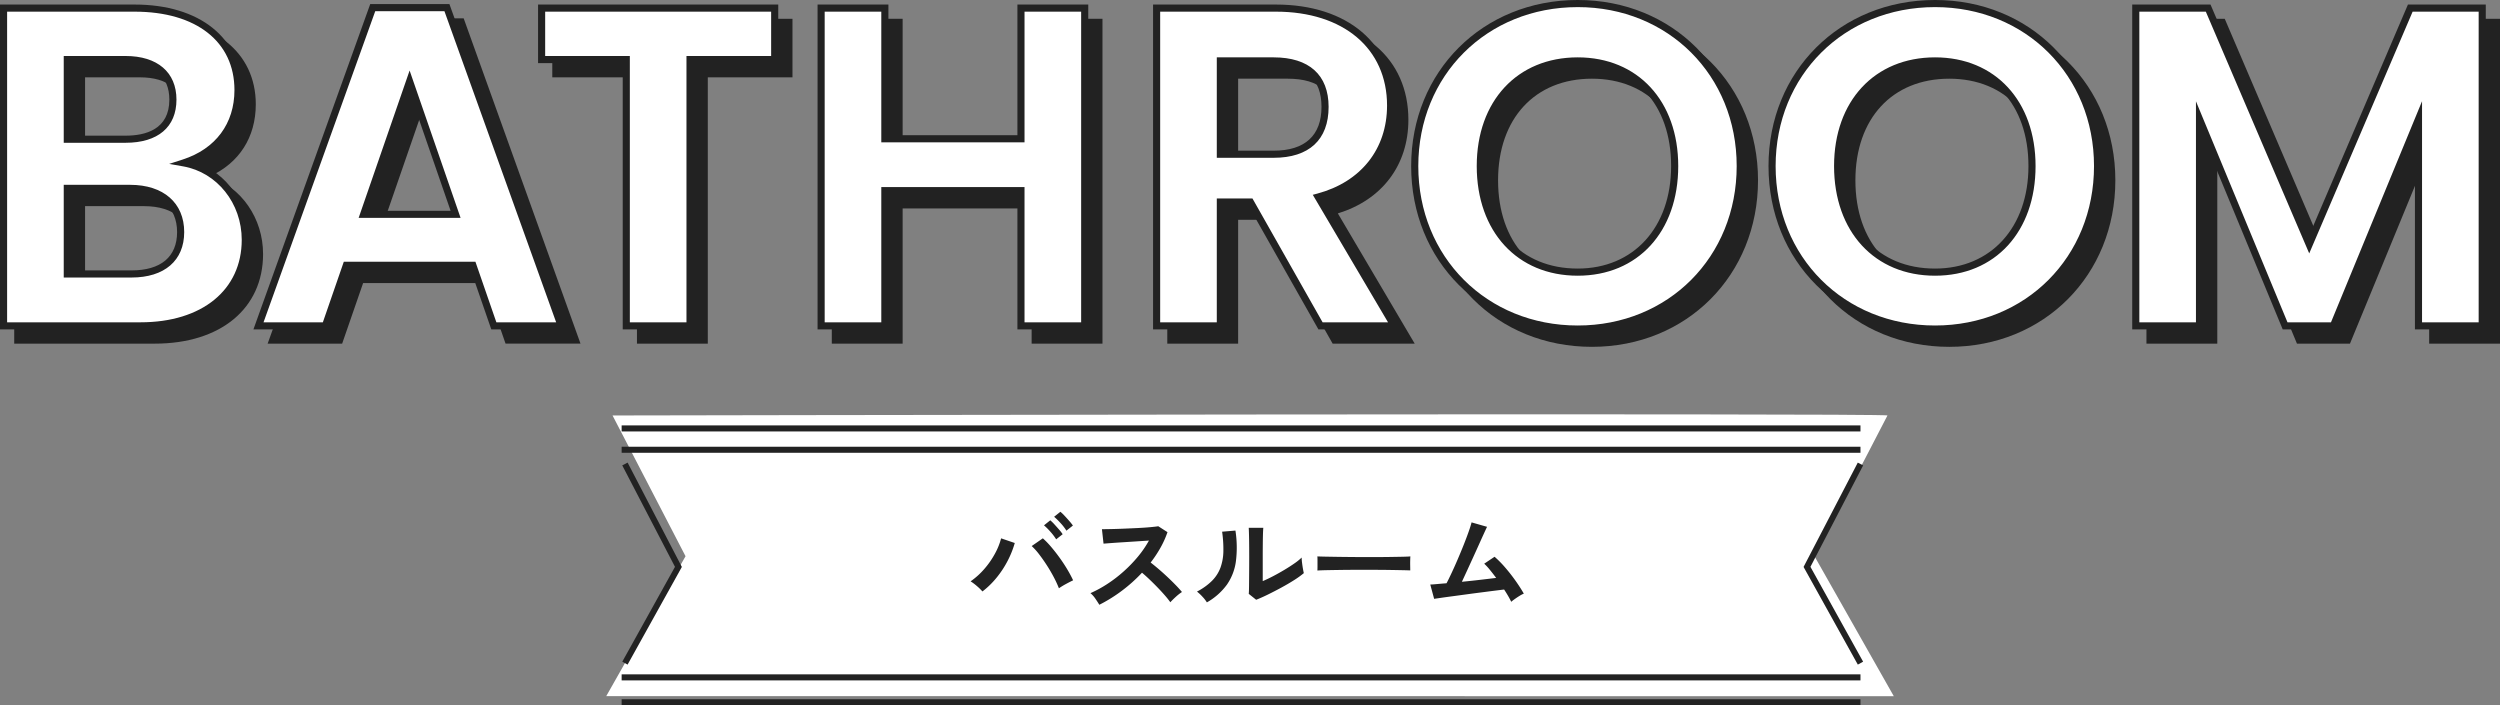 <svg xmlns="http://www.w3.org/2000/svg" xmlns:xlink="http://www.w3.org/1999/xlink" width="702.957" height="198.316" viewBox="0 0 702.957 198.316">
  <rect x="0" y="0" width="702.957" height="198.316" fill="#808080" stroke="none"/>
  <defs>
    <clipPath id="clip-path">
      <rect id="長方形_744" data-name="長方形 744" width="362.035" height="81.815" fill="none"/>
    </clipPath>
    <clipPath id="clip-path-2">
      <rect id="長方形_1377" data-name="長方形 1377" width="702.957" height="97.524" transform="translate(0 0)" fill="none"/>
    </clipPath>
  </defs>
  <g id="グループ_556" data-name="グループ 556" transform="translate(-583.043 -628.033)">
    <g id="グループ_292" data-name="グループ 292" transform="translate(753.504 744.533)">
      <g id="グループ_201" data-name="グループ 201" clip-path="url(#clip-path)">
        <path id="パス_553" data-name="パス 553" d="M0,79.247,22.3,39.9,1.774.324S360.99-.4,360.261.324L339.739,39.9l22.3,39.351Z" transform="translate(0 0)" fill="#fff"/>
        <line id="線_48" data-name="線 48" x1="348.337" transform="translate(4.334 9.965)" fill="none" stroke="#222" stroke-width="1.701"/>
        <line id="線_49" data-name="線 49" x2="348.337" transform="translate(4.334 73.965)" fill="none" stroke="#222" stroke-width="1.701"/>
        <line id="線_50" data-name="線 50" x2="348.337" transform="translate(4.334 80.965)" fill="none" stroke="#222" stroke-width="1.701"/>
        <line id="線_51" data-name="線 51" x2="348.337" transform="translate(4.334 3.965)" fill="none" stroke="#222" stroke-width="1.701"/>
        <path id="パス_554" data-name="パス 554" d="M352.671,69.965,337.635,42.9l15.036-28.931" transform="translate(0 0)" fill="none" stroke="#222" stroke-width="1.701"/>
        <path id="パス_555" data-name="パス 555" d="M5.26,69.965,20.3,42.9,5.26,13.965" transform="translate(0 0)" fill="none" stroke="#222" stroke-width="1.701"/>
      </g>
      <path id="パス_2344" data-name="パス 2344" d="M-75.232-4.192a14.552,14.552,0,0,0-1.52-1.488A15.1,15.1,0,0,0-78.56-7.04a21.011,21.011,0,0,0,3.872-3.5,23.774,23.774,0,0,0,2.976-4.288,18.706,18.706,0,0,0,1.728-4.3l3.84,1.312a26.791,26.791,0,0,1-2,5.008A27.429,27.429,0,0,1-71.232-8.1,23.858,23.858,0,0,1-75.232-4.192Zm21.5-.9a30.162,30.162,0,0,0-1.424-3.088q-.88-1.68-1.952-3.344t-2.176-3.1a17.526,17.526,0,0,0-2.1-2.336l3.136-2.176a24.016,24.016,0,0,1,2.32,2.4q1.2,1.408,2.368,3.024t2.144,3.248a35.273,35.273,0,0,1,1.68,3.136q-.8.384-1.936.992A21.539,21.539,0,0,0-53.728-5.088Zm-.768-13.76a15.383,15.383,0,0,0-1.616-2.128,17.926,17.926,0,0,0-1.808-1.808l1.76-1.408a10.749,10.749,0,0,1,1.152,1.12q.672.736,1.328,1.488a11.884,11.884,0,0,1,1.008,1.3Zm2.88-2.432a14.076,14.076,0,0,0-1.616-2.1,20.437,20.437,0,0,0-1.84-1.808l1.76-1.408a11.729,11.729,0,0,1,1.168,1.12q.688.736,1.344,1.488a14.653,14.653,0,0,1,1.008,1.264ZM-42.368-.448q-.416-.7-1.1-1.7a7.626,7.626,0,0,0-1.392-1.568,33.345,33.345,0,0,0,4.8-2.624,37.9,37.9,0,0,0,4.592-3.536,38.594,38.594,0,0,0,4-4.16A28.894,28.894,0,0,0-28.416-18.5q-1.568.1-3.44.224t-3.712.24q-1.84.112-3.328.224t-2.288.176l-.448-4.064q.8,0,2.4-.032t3.584-.112q1.984-.08,3.952-.176t3.552-.24q1.584-.144,2.352-.272l2.592,1.664a26.447,26.447,0,0,1-1.984,4.4,34.043,34.043,0,0,1-2.752,4.144q1.12.864,2.384,1.952t2.48,2.24q1.216,1.152,2.24,2.208t1.7,1.888a12.851,12.851,0,0,0-1.7,1.328q-.9.816-1.568,1.552A25.027,25.027,0,0,0-23.968-3.12q-.96-1.1-2.064-2.24t-2.224-2.208q-1.12-1.072-2.112-1.9a42.5,42.5,0,0,1-5.76,5.152A42.04,42.04,0,0,1-42.368-.448Zm44.1-1.408L-.352-3.52q.064-.512.08-2.112T-.24-9.44q.016-2.208.016-4.48,0-2.816-.032-4.9t-.1-3.264h4.1q-.064.576-.1,1.84t-.048,2.9q-.016,1.632-.016,3.264V-7.1Q4.96-7.68,6.544-8.512t3.136-1.76q1.552-.928,2.832-1.824a15.306,15.306,0,0,0,2.016-1.632,12.485,12.485,0,0,0,.112,1.5q.112.9.256,1.712t.24,1.168A25.445,25.445,0,0,1,12.368-7.36Q10.656-6.272,8.7-5.216T4.912-3.264Q3.072-2.368,1.728-1.856Zm-13.856.736a9.735,9.735,0,0,0-1.248-1.6,13.035,13.035,0,0,0-1.536-1.44A17.014,17.014,0,0,0-10.64-7.232a10.323,10.323,0,0,0,2.352-3.7,14.312,14.312,0,0,0,.8-4.528,34.576,34.576,0,0,0-.352-5.536l3.744-.32a31.026,31.026,0,0,1,.144,8.56A15.032,15.032,0,0,1-6.464-6.144,17.756,17.756,0,0,1-12.128-1.12Zm31.072-8.96q.032-.448.032-1.216v-1.536q0-.768-.032-1.216.608.032,2.16.064t3.712.064q2.16.032,4.624.048t4.928.016q2.464,0,4.656-.032t3.792-.064q1.6-.032,2.272-.1-.032.416-.048,1.184t0,1.552q.016.784.016,1.2-.8-.032-2.352-.064t-3.616-.064q-2.064-.032-4.384-.032H30.016q-2.368,0-4.512.032t-3.856.064Q19.936-10.144,18.944-10.08Zm54.5,8.8q-.32-.7-.832-1.584T71.456-4.736q-.832.1-2.432.3t-3.616.464q-2.016.256-4.144.544T57.2-2.88q-1.936.256-3.376.464t-2.048.3L50.688-6.144q.512,0,1.728-.112t2.848-.24Q55.9-7.712,56.736-9.5t1.712-3.84q.88-2.048,1.68-4.064T61.5-21.056q.576-1.632.8-2.56l4.352,1.248q-.32.672-.928,2t-1.376,3.04q-.768,1.712-1.616,3.568t-1.664,3.632q-.816,1.776-1.488,3.216,2.624-.256,5.216-.56T69.216-8q-.928-1.248-1.808-2.32A15.98,15.98,0,0,0,65.856-12l2.912-1.952a30.053,30.053,0,0,1,2.992,3.04q1.52,1.76,2.88,3.68t2.352,3.648a8.528,8.528,0,0,0-1.216.64q-.672.416-1.3.864T73.44-1.28Z" transform="translate(181.018 54)" fill="#222"/>
    </g>
    <g id="グループ_465" data-name="グループ 465" transform="translate(583.043 628.032)">
      <g id="グループ_464" data-name="グループ 464" clip-path="url(#clip-path-2)">
        <path id="パス_1993" data-name="パス 1993" d="M58.96,49.611c8.283-3.752,12.963-11,12.963-20.289,0-14.606-11.8-24.043-30.057-24.043H4V96.627H43.53c18.493,0,30.442-9.887,30.442-25.193,0-10.107-6.15-18.813-15.012-21.823M23.921,57.97H40.586c8.271,0,13.209,4.219,13.209,11.289,0,6.949-4.555,10.776-12.825,10.776H23.921ZM39.306,42.146H23.921v-20.4H39.306c7.94,0,12.313,3.645,12.313,10.264,0,8.379-6.7,10.138-12.313,10.138" fill="#222"/>
        <path id="パス_1994" data-name="パス 1994" d="M130.376,5.152H108.1L75.257,96.628h20.95L102.1,79.6h34.161l5.888,17.024h21.078L130.614,5.814Zm.325,58.115h-23.05l11.525-33.318Z" fill="#222"/>
        <path id="パス_1995" data-name="パス 1995" d="M155.293,21.744H179.1V96.628h19.921V21.744h23.809V5.279H155.293Z" fill="#222"/>
        <path id="パス_1996" data-name="パス 1996" d="M290.079,42.018H253.806V5.28H233.885V96.628h19.921V58.611h36.273V96.628H310V5.28H290.079Z" fill="#222"/>
        <path id="パス_1997" data-name="パス 1997" d="M396.015,33.673c0-17.248-13.054-28.394-33.257-28.394H328.22V96.628h19.921V61.811h6.865l19.713,34.817H397.79L376.18,60.007c12.449-3.822,19.835-13.58,19.835-26.334M348.141,22.129h13.977c8.934,0,13.464,4.013,13.464,11.928,0,8.055-4.656,12.313-13.464,12.313H348.141Z" fill="#222"/>
        <path id="パス_1998" data-name="パス 1998" d="M447.621,4C420.926,4,400.8,24.076,400.8,50.7c0,26.695,20.131,46.826,46.826,46.826,26.623,0,46.7-20.131,46.7-46.826,0-26.622-20.075-46.7-46.7-46.7m0,75.523c-16.033,0-26.393-11.314-26.393-28.825,0-17.356,10.36-28.57,26.393-28.57,15.956,0,26.266,11.214,26.266,28.57,0,17.241-10.556,28.825-26.266,28.825" fill="#222"/>
        <path id="パス_1999" data-name="パス 1999" d="M548.1,4c-26.7,0-46.826,20.076-46.826,46.7,0,26.695,20.131,46.826,46.826,46.826,26.623,0,46.7-20.131,46.7-46.826C594.8,24.076,574.722,4,548.1,4m0,75.523c-16.033,0-26.393-11.314-26.393-28.825,0-17.356,10.36-28.57,26.393-28.57,15.956,0,26.266,11.214,26.266,28.57,0,17.241-10.556,28.825-26.266,28.825" fill="#222"/>
        <path id="パス_2000" data-name="パス 2000" d="M681.072,5.279,653.314,70.172,625.557,5.279H603.544V96.628h19.921V42.542l22.4,54.086h14.906l22.268-54.061V96.628h19.921V5.279Z" fill="#222"/>
        <path id="パス_2001" data-name="パス 2001" d="M39.529,91.628H1V2.28H37.865c18.689,0,29.057,9.728,29.057,23.042,0,10.879-6.528,17.664-15.232,20.48C61.8,47.594,68.971,56.939,68.971,67.435c0,14.209-10.881,24.193-29.442,24.193M35.305,16.744H18.92v22.4H35.305c8.448,0,13.313-3.84,13.313-11.137,0-7.168-4.865-11.265-13.313-11.265m1.28,36.226H18.92V77.035H36.969c8.7,0,13.825-4.223,13.825-11.776,0-7.681-5.5-12.289-14.209-12.289" fill="#fff"/>
        <path id="パス_2002" data-name="パス 2002" d="M39.53,92.627H0V1.279H37.866c18.259,0,30.057,9.437,30.057,24.043,0,9.289-4.681,16.537-12.963,20.289,8.861,3.01,15.011,11.716,15.011,21.823,0,15.306-11.948,25.193-30.441,25.193M2,90.627H39.53c17.277,0,28.441-9.1,28.441-23.193,0-10.274-6.92-18.958-16.455-20.648l-3.952-.7,3.819-1.234c9.24-2.99,14.54-10.108,14.54-19.529,0-13.6-10.751-22.043-28.057-22.043H2ZM36.97,78.035H17.921V51.97H36.586c9.381,0,15.209,5.092,15.209,13.288,0,8-5.542,12.777-14.825,12.777m-17.049-2H36.97c8.27,0,12.825-3.827,12.825-10.777,0-7.069-4.938-11.288-13.209-11.288H19.921ZM35.306,40.146H17.921v-24.4H35.306c8.962,0,14.312,4.585,14.312,12.264,0,7.714-5.217,12.138-14.312,12.138m-15.385-2H35.306c5.616,0,12.312-1.759,12.312-10.138,0-6.619-4.372-10.264-12.312-10.264H19.921Z" fill="#222"/>
        <path id="パス_2003" data-name="パス 2003" d="M132.969,74.6H97.383L91.5,91.628H72.678L104.807,2.152h20.866L157.8,91.628H138.857ZM115.176,22.889,102.247,60.267H128.1Z" fill="#fff"/>
        <path id="パス_2004" data-name="パス 2004" d="M159.223,92.628H138.145L132.256,75.6H98.1L92.207,92.628H71.256L104.1,1.152h22.272l.237.662Zm-19.654-2H156.38L124.969,3.152H105.511L74.1,90.628H90.782L96.671,73.6h37.01ZM129.508,61.267H100.843l14.333-41.438Zm-25.857-2H126.7L115.176,25.949Z" fill="#222"/>
        <path id="パス_2005" data-name="パス 2005" d="M152.293,2.279h65.539V16.744H194.023V91.628H176.1V16.744H152.293Z" fill="#fff"/>
        <path id="パス_2006" data-name="パス 2006" d="M195.023,92.628H175.1V17.744H151.293V1.279h67.539V17.744H195.023Zm-17.921-2h15.921V15.744h23.809V3.279H153.293V15.744H177.1Z" fill="#222"/>
        <path id="パス_2007" data-name="パス 2007" d="M287.079,53.61H248.806V91.628H230.885V2.279h17.921V39.017h38.273V2.279H305V91.628H287.079Z" fill="#fff"/>
        <path id="パス_2008" data-name="パス 2008" d="M306,92.628H286.079V54.61H249.806V92.628H229.885V1.279h19.921V38.018h36.273V1.279H306Zm-17.921-2H304V3.279H288.079V40.018H247.806V3.279H231.885V90.628h15.921V52.61h40.273Z" fill="#222"/>
        <path id="パス_2009" data-name="パス 2009" d="M358.758,2.279c21.505,0,32.257,12.417,32.257,27.394,0,10.881-6.016,21.89-20.353,25.729l21.377,36.226H371.3L351.59,56.811h-8.449V91.628h-17.92V2.279Zm-.64,14.85H343.141V43.37h14.977c9.984,0,14.465-5.249,14.465-13.313,0-7.936-4.481-12.928-14.465-12.928" fill="#fff"/>
        <path id="パス_2010" data-name="パス 2010" d="M393.79,92.628H370.719L351.006,57.81h-6.865V92.628H324.22V1.279h34.538c20.2,0,33.257,11.146,33.257,28.394,0,12.754-7.386,22.511-19.835,26.334Zm-21.9-2h18.4L369.132,54.777l1.271-.341c12.28-3.289,19.612-12.546,19.612-24.763,0-16.033-12.269-26.394-31.257-26.394H326.22V90.628h15.921V55.81h10.031ZM358.118,44.37H342.141V16.129h15.977c9.972,0,15.464,4.946,15.464,13.928,0,9.23-5.492,14.313-15.464,14.313m-13.977-2h13.977c8.808,0,13.464-4.258,13.464-12.313,0-7.916-4.53-11.928-13.464-11.928H344.141Z" fill="#222"/>
        <path id="パス_2011" data-name="パス 2011" d="M443.621,92.524C418.4,92.524,397.8,73.579,397.8,46.7,397.8,19.944,418.4,1,443.621,1c25.474,0,45.7,18.944,45.7,45.7,0,26.881-20.353,45.826-45.7,45.826m0-16c16.129,0,27.266-11.648,27.266-29.825s-11.137-29.57-27.266-29.57c-16.256,0-27.393,11.392-27.393,29.57s11.137,29.825,27.393,29.825" fill="#fff"/>
        <path id="パス_2012" data-name="パス 2012" d="M443.621,93.525c-26.7,0-46.826-20.131-46.826-46.827C396.8,20.076,416.926,0,443.621,0c26.623,0,46.7,20.076,46.7,46.7,0,26.7-20.075,46.827-46.7,46.827m0-91.525C418.066,2,398.8,21.216,398.8,46.7c0,25.555,19.271,44.827,44.826,44.827,25.482,0,44.7-19.272,44.7-44.827,0-25.482-19.216-44.7-44.7-44.7m0,75.524c-16.983,0-28.393-12.388-28.393-30.826,0-18.284,11.41-30.569,28.393-30.569,16.907,0,28.266,12.285,28.266,30.569,0,18.438-11.359,30.826-28.266,30.826m0-59.4c-16.033,0-26.393,11.214-26.393,28.569,0,17.511,10.36,28.826,26.393,28.826,15.71,0,26.266-11.584,26.266-28.826,0-17.355-10.31-28.569-26.266-28.569" fill="#222"/>
        <path id="パス_2013" data-name="パス 2013" d="M544.1,92.524c-25.217,0-45.826-18.945-45.826-45.826C498.273,19.944,518.882,1,544.1,1c25.474,0,45.7,18.944,45.7,45.7,0,26.881-20.353,45.826-45.7,45.826m0-16c16.129,0,27.266-11.648,27.266-29.825s-11.137-29.57-27.266-29.57c-16.256,0-27.393,11.392-27.393,29.57S527.843,76.523,544.1,76.523" fill="#fff"/>
        <path id="パス_2014" data-name="パス 2014" d="M544.1,93.525c-26.7,0-46.826-20.131-46.826-46.827C497.273,20.076,517.4,0,544.1,0c26.623,0,46.7,20.076,46.7,46.7,0,26.7-20.075,46.827-46.7,46.827M544.1,2c-25.555,0-44.826,19.216-44.826,44.7,0,25.555,19.271,44.827,44.826,44.827,25.482,0,44.7-19.272,44.7-44.827C588.8,21.216,569.581,2,544.1,2m0,75.524c-16.983,0-28.393-12.388-28.393-30.826,0-18.284,11.41-30.569,28.393-30.569,16.907,0,28.266,12.285,28.266,30.569,0,18.438-11.359,30.826-28.266,30.826m0-59.4c-16.033,0-26.393,11.214-26.393,28.569,0,17.511,10.36,28.826,26.393,28.826,15.71,0,26.266-11.584,26.266-28.826,0-17.355-10.31-28.569-26.266-28.569" fill="#222"/>
        <path id="パス_2015" data-name="パス 2015" d="M600.544,2.279H620.9l28.417,66.436L677.732,2.279h20.225V91.628H680.036V33.513L656.1,91.628H642.53L618.465,33.513V91.628H600.544Z" fill="#fff"/>
        <path id="パス_2016" data-name="パス 2016" d="M698.957,92.628H679.036V38.567L656.768,92.628H641.862l-22.4-54.086V92.628H599.544V1.279h22.013l27.757,64.893L677.072,1.279h21.885Zm-17.921-2h15.921V3.279H678.391L649.314,71.258,620.238,3.279H601.544V90.628h15.921V28.485L643.2,90.628H655.43L681.036,28.46Z" fill="#222"/>
      </g>
    </g>
  </g>
</svg>
